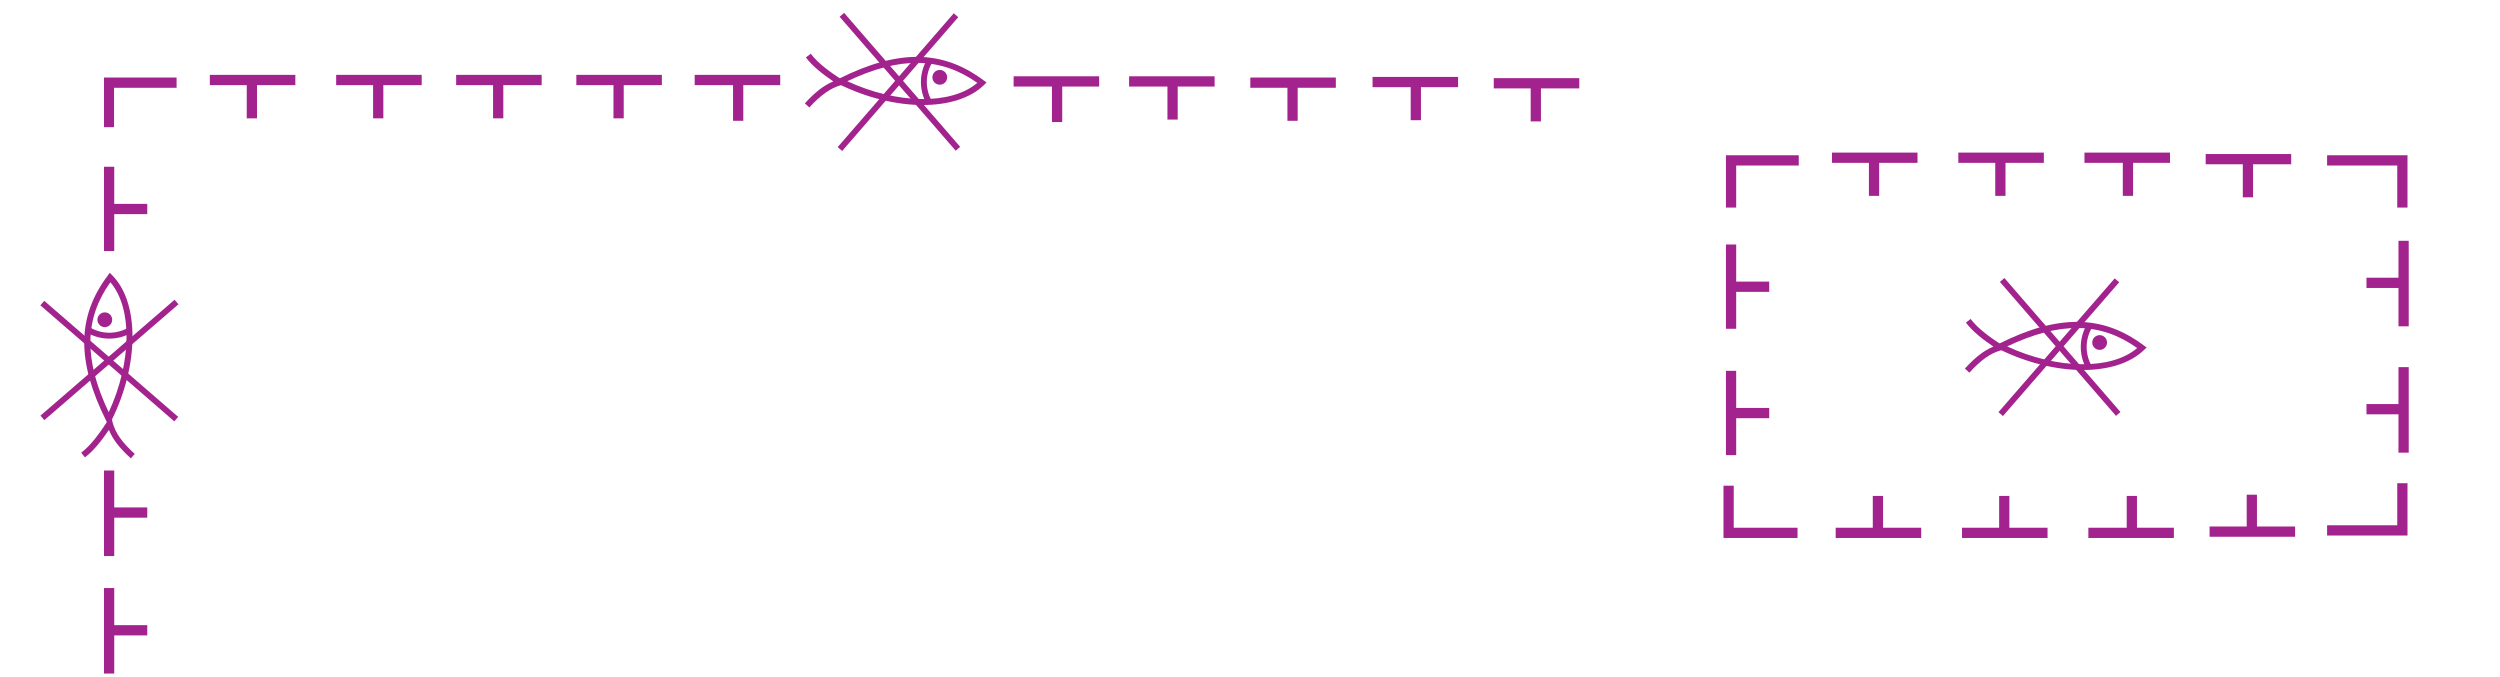 <?xml version="1.0" encoding="utf-8"?>
<!-- Generator: Adobe Illustrator 19.2.0, SVG Export Plug-In . SVG Version: 6.00 Build 0)  -->
<svg version="1.1" id="Layer_1" xmlns="http://www.w3.org/2000/svg" xmlns:xlink="http://www.w3.org/1999/xlink" x="0px" y="0px"
	 viewBox="0 0 121.89 33.02" style="enable-background:new 0 0 121.89 33.02;" xml:space="preserve">
<style type="text/css">
	.st0{fill:none;}
	.st1{fill:#A3238E;}
</style>
<g>
	<rect x="0" y="0" class="st0" width="121.89" height="33.02"/>
</g>
<g>
	<rect x="10.23" y="3.65" class="st1" width="4.17" height="0.5"/>
</g>
<g>
	<rect x="16.39" y="3.65" class="st1" width="4.17" height="0.5"/>
</g>
<g>
	<rect x="22.24" y="3.65" class="st1" width="4.17" height="0.5"/>
</g>
<g>
	<rect x="5.07" y="8.13" class="st1" width="0.5" height="4.11"/>
</g>
<g>
	<rect x="12.03" y="3.97" class="st1" width="0.5" height="1.8"/>
</g>
<g>
	<rect x="18.19" y="3.97" class="st1" width="0.5" height="1.8"/>
</g>
<g>
	<rect x="24.04" y="3.97" class="st1" width="0.5" height="1.8"/>
</g>
<g>
	<rect x="28.1" y="3.65" class="st1" width="4.17" height="0.5"/>
</g>
<g>
	<rect x="29.91" y="3.97" class="st1" width="0.5" height="1.8"/>
</g>
<g>
	<rect x="5.38" y="9.94" class="st1" width="1.8" height="0.5"/>
</g>
<g>
	<rect x="33.87" y="3.65" class="st1" width="4.17" height="0.5"/>
</g>
<g>
	<polygon class="st1" points="5.56,6.2 5.07,6.2 5.07,3.78 8.61,3.78 8.61,4.28 5.56,4.28 	"/>
</g>
<g>
	<rect x="5.07" y="22.94" class="st1" width="0.5" height="4.17"/>
</g>
<g>
	<rect x="5.38" y="24.74" class="st1" width="1.8" height="0.5"/>
</g>
<g>
	<rect x="5.07" y="28.67" class="st1" width="0.5" height="4.17"/>
</g>
<g>
	<rect x="5.38" y="30.48" class="st1" width="1.8" height="0.5"/>
</g>
<g>
	<rect x="35.74" y="4.09" class="st1" width="0.5" height="1.8"/>
</g>
<g>
	<rect x="60.96" y="3.78" class="st1" width="4.17" height="0.5"/>
</g>
<g>
	<rect x="55.05" y="3.72" class="st1" width="4.17" height="0.5"/>
</g>
<g>
	<rect x="49.42" y="3.72" class="st1" width="4.17" height="0.5"/>
</g>
<g>
	<rect x="62.77" y="4.09" class="st1" width="0.5" height="1.8"/>
</g>
<g>
	<rect x="56.92" y="4.03" class="st1" width="0.5" height="1.8"/>
</g>
<g>
	<rect x="72.83" y="3.81" class="st1" width="4.17" height="0.5"/>
</g>
<g>
	<rect x="66.92" y="3.75" class="st1" width="4.17" height="0.5"/>
</g>
<g>
	<rect x="74.63" y="4.12" class="st1" width="0.5" height="1.8"/>
</g>
<g>
	<rect x="68.78" y="4.06" class="st1" width="0.5" height="1.8"/>
</g>
<g>
	<rect x="51.29" y="4.15" class="st1" width="0.5" height="1.8"/>
</g>
<g>
	<rect x="107.54" y="7.51" class="st1" width="4.17" height="0.5"/>
</g>
<g>
	<rect x="107.73" y="25.67" class="st1" width="4.17" height="0.5"/>
</g>
<g>
	<rect x="89.32" y="7.44" class="st1" width="4.17" height="0.5"/>
</g>
<g>
	<rect x="89.5" y="25.73" class="st1" width="4.17" height="0.5"/>
</g>
<g>
	<rect x="116.94" y="11.74" class="st1" width="0.5" height="4.17"/>
</g>
<g>
	<rect x="84.15" y="18.08" class="st1" width="0.5" height="4.11"/>
</g>
<g>
	<rect x="95.48" y="7.44" class="st1" width="4.17" height="0.5"/>
</g>
<g>
	<rect x="95.66" y="25.73" class="st1" width="4.17" height="0.5"/>
</g>
<g>
	<rect x="116.94" y="17.9" class="st1" width="0.5" height="4.17"/>
</g>
<g>
	<rect x="84.15" y="11.92" class="st1" width="0.5" height="4.11"/>
</g>
<g>
	<rect x="101.63" y="7.44" class="st1" width="4.17" height="0.5"/>
</g>
<g>
	<rect x="101.82" y="25.73" class="st1" width="4.17" height="0.5"/>
</g>
<g>
	<rect x="109.35" y="7.82" class="st1" width="0.5" height="1.8"/>
</g>
<g>
	<rect x="109.54" y="24.12" class="st1" width="0.5" height="1.74"/>
</g>
<g>
	<rect x="91.12" y="7.75" class="st1" width="0.5" height="1.8"/>
</g>
<g>
	<rect x="91.31" y="24.18" class="st1" width="0.5" height="1.74"/>
</g>
<g>
	<rect x="115.38" y="13.54" class="st1" width="1.74" height="0.5"/>
</g>
<g>
	<rect x="84.46" y="19.89" class="st1" width="1.8" height="0.5"/>
</g>
<g>
	<rect x="97.28" y="7.75" class="st1" width="0.5" height="1.8"/>
</g>
<g>
	<rect x="97.47" y="24.18" class="st1" width="0.5" height="1.74"/>
</g>
<g>
	<rect x="115.38" y="19.7" class="st1" width="1.74" height="0.5"/>
</g>
<g>
	<rect x="84.46" y="13.73" class="st1" width="1.8" height="0.5"/>
</g>
<g>
	<rect x="103.5" y="7.75" class="st1" width="0.5" height="1.8"/>
</g>
<g>
	<rect x="103.69" y="24.18" class="st1" width="0.5" height="1.74"/>
</g>
<g>
	<polygon class="st1" points="117.38,26.11 113.46,26.11 113.46,25.61 116.88,25.61 116.88,23.56 117.38,23.56 	"/>
</g>
<g>
	<polygon class="st1" points="117.38,10.12 116.88,10.12 116.88,8.07 113.46,8.07 113.46,7.57 117.38,7.57 	"/>
</g>
<g>
	<polygon class="st1" points="87.64,26.23 84.03,26.23 84.03,23.68 84.53,23.68 84.53,25.73 87.64,25.73 	"/>
</g>
<g>
	<polygon class="st1" points="84.65,10.12 84.15,10.12 84.15,7.57 87.7,7.57 87.7,8.07 84.65,8.07 	"/>
</g>
<g>
	<path class="st1" d="M101.55,18.04c-1.27,0-2.72-0.34-4.09-1.02l-0.26-0.13l0.26-0.13c2.89-1.45,5.06-1.42,7.06,0.08l0.14,0.1
		l-0.12,0.12C103.87,17.71,102.79,18.04,101.55,18.04z M97.86,16.89c2.44,1.13,5.08,1.16,6.34,0.08
		C102.41,15.69,100.43,15.67,97.86,16.89z"/>
</g>
<g>
	<path class="st1" d="M96.02,18.17l-0.22-0.2c0.5-0.55,0.94-0.89,1.39-1.07c-0.5-0.34-1.01-0.73-1.34-1.17l0.23-0.18
		c0.36,0.48,0.97,0.91,1.52,1.27l0.28,0.18l-0.32,0.08C97.05,17.22,96.58,17.55,96.02,18.17z"/>
</g>
<g>
	<path class="st1" d="M101.75,18.02c-0.4-0.67-0.4-1.53,0-2.2l0.25,0.15c-0.35,0.58-0.35,1.32,0,1.9L101.75,18.02z"/>
</g>
<g>
	
		<rect x="100.27" y="12.6" transform="matrix(0.756 -0.655 0.655 0.756 13.45 69.896)" class="st1" width="0.29" height="8.64"/>
</g>
<g>
	
		<rect x="96.03" y="16.77" transform="matrix(0.656 -0.755 0.755 0.656 21.779 81.597)" class="st1" width="8.64" height="0.29"/>
</g>
<g>
	<path class="st1" d="M44.99,5.12c-1.27,0-2.72-0.34-4.09-1.02l-0.26-0.13l0.26-0.13c2.89-1.45,5.06-1.42,7.06,0.08l0.14,0.1
		l-0.12,0.12C47.32,4.79,46.24,5.12,44.99,5.12z M41.31,3.96c2.44,1.13,5.08,1.16,6.34,0.08C45.85,2.77,43.88,2.74,41.31,3.96z"/>
</g>
<g>
	<path class="st1" d="M39.46,5.24l-0.22-0.2c0.5-0.55,0.94-0.89,1.39-1.07c-0.5-0.34-1.01-0.73-1.34-1.17l0.24-0.18
		c0.36,0.48,0.97,0.91,1.52,1.27l0.28,0.18l-0.32,0.08C40.5,4.29,40.02,4.63,39.46,5.24z"/>
</g>
<g>
	<path class="st1" d="M45.2,5.1c-0.4-0.67-0.4-1.53,0-2.2l0.25,0.15c-0.35,0.58-0.35,1.32,0,1.9L45.2,5.1z"/>
</g>
<g>
	<rect x="43.72" y="-0.33" transform="matrix(0.756 -0.655 0.655 0.756 8.1 29.703)" class="st1" width="0.29" height="8.64"/>
</g>
<g>
	
		<rect x="39.48" y="3.85" transform="matrix(0.655 -0.755 0.755 0.655 12.075 34.457)" class="st1" width="8.64" height="0.29"/>
</g>
<g>
	<path class="st1" d="M5.3,20.76L5.17,20.5c-1.44-2.89-1.42-5.06,0.08-7.06l0.1-0.14l0.12,0.12c1.33,1.33,1.32,4.37-0.03,7.07
		L5.3,20.76z M5.38,13.76c-1.27,1.79-1.3,3.77-0.08,6.34C6.43,17.66,6.46,15.02,5.38,13.76z"/>
</g>
<g>
	<path class="st1" d="M6.38,22.35c-0.55-0.5-0.89-0.94-1.07-1.39c-0.34,0.5-0.73,1.01-1.17,1.34l-0.18-0.23
		c0.48-0.36,0.91-0.97,1.27-1.52l0.18-0.28l0.08,0.32c0.13,0.51,0.46,0.98,1.08,1.54L6.38,22.35z"/>
</g>
<g>
	<path class="st1" d="M5.33,16.51c-0.38,0-0.77-0.1-1.1-0.3l0.15-0.25c0.58,0.35,1.32,0.35,1.9,0l0.15,0.25
		C6.1,16.41,5.71,16.51,5.33,16.51z"/>
</g>
<g>
	
		<rect x="1.01" y="17.4" transform="matrix(0.757 -0.654 0.654 0.757 -10.173 7.754)" class="st1" width="8.64" height="0.29"/>
</g>
<g>
	
		<rect x="5.18" y="13.28" transform="matrix(0.655 -0.756 0.756 0.655 -11.466 10.103)" class="st1" width="0.29" height="8.64"/>
</g>
<g>
	<circle class="st1" cx="102.37" cy="16.7" r="0.36"/>
</g>
<g>
	<circle class="st1" cx="45.82" cy="3.77" r="0.36"/>
</g>
<g>
	<circle class="st1" cx="5.11" cy="15.59" r="0.36"/>
</g>
<g>
</g>
<g>
</g>
<g>
</g>
<g>
</g>
<g>
</g>
<g>
</g>
</svg>
